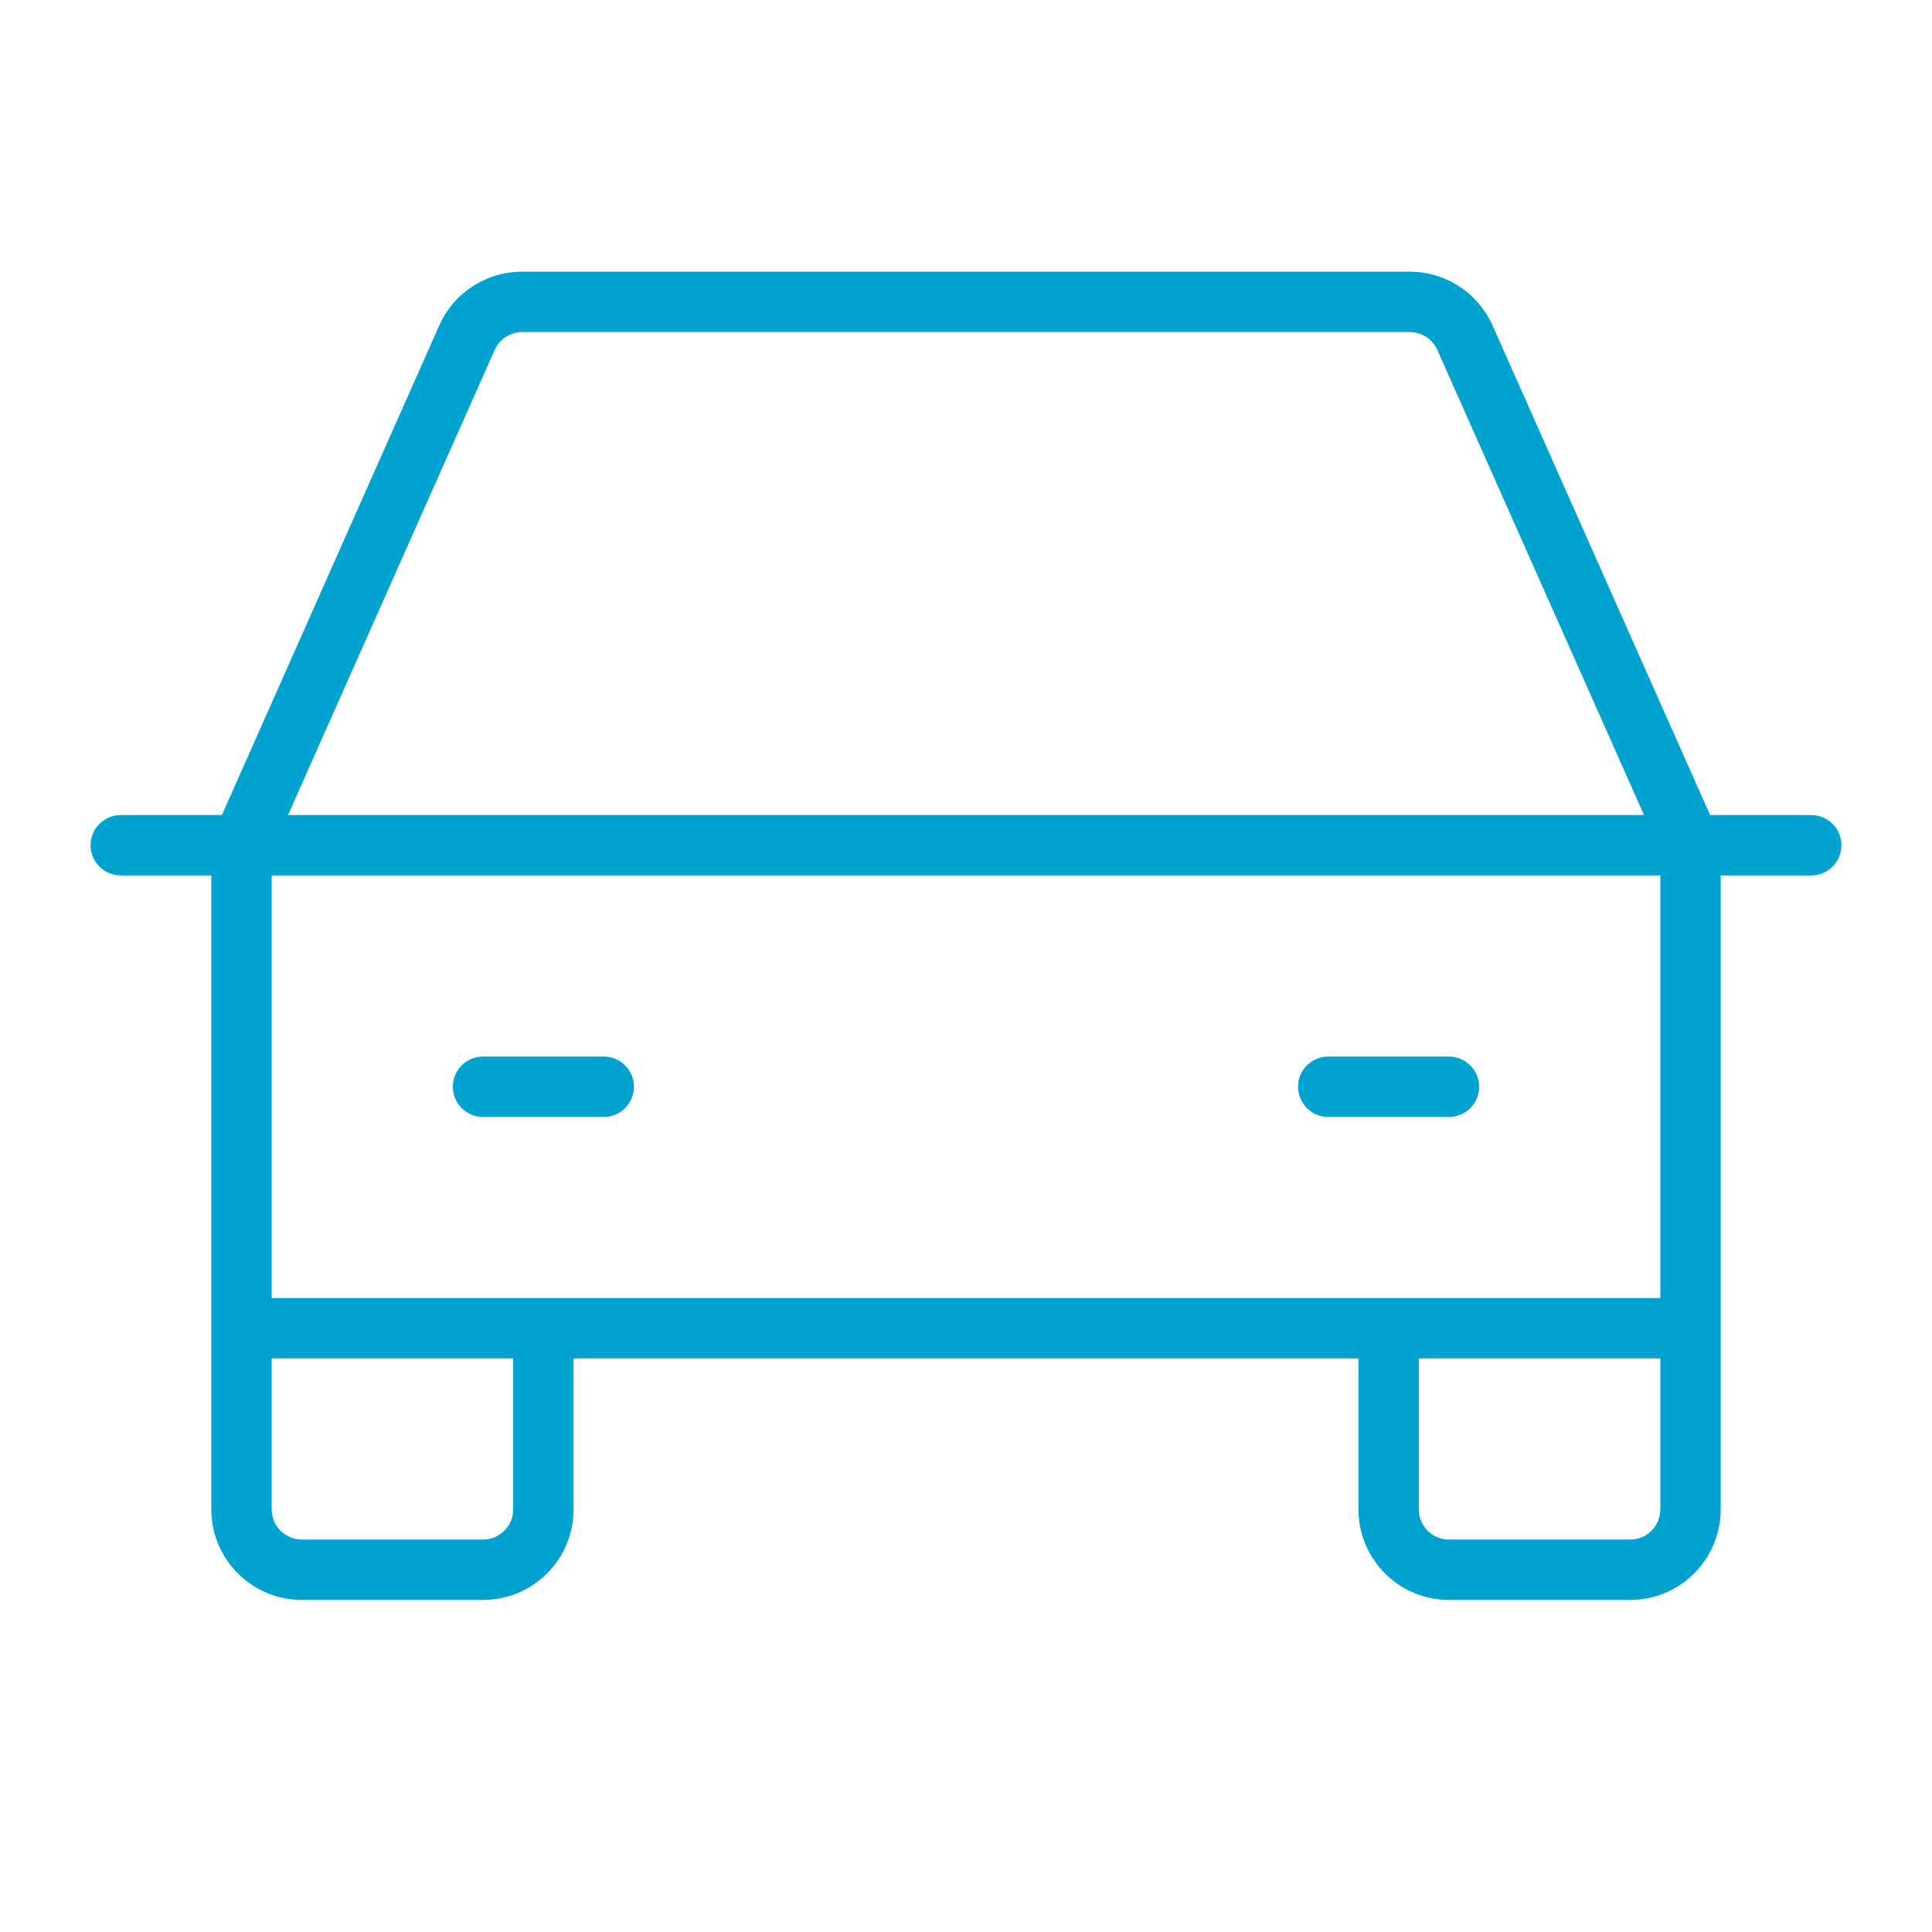 <svg xmlns="http://www.w3.org/2000/svg" width="40" height="40" viewBox="0 0 40 40" fill="none"><path d="M37.5 16.875H35.406L30.902 6.739C30.754 6.407 30.513 6.124 30.208 5.927C29.903 5.729 29.547 5.624 29.183 5.625H10.812C10.449 5.624 10.093 5.729 9.788 5.927C9.482 6.124 9.241 6.407 9.094 6.739L4.594 16.875H2.5C2.334 16.875 2.175 16.941 2.058 17.058C1.941 17.175 1.875 17.334 1.875 17.5C1.875 17.666 1.941 17.825 2.058 17.942C2.175 18.059 2.334 18.125 2.5 18.125H4.375V31.25C4.375 31.747 4.573 32.224 4.924 32.576C5.276 32.928 5.753 33.125 6.25 33.125H10C10.497 33.125 10.974 32.928 11.326 32.576C11.678 32.224 11.875 31.747 11.875 31.25V28.125H28.125V31.25C28.125 31.747 28.323 32.224 28.674 32.576C29.026 32.928 29.503 33.125 30 33.125H33.75C34.247 33.125 34.724 32.928 35.076 32.576C35.428 32.224 35.625 31.747 35.625 31.25V18.125H37.5C37.666 18.125 37.825 18.059 37.942 17.942C38.059 17.825 38.125 17.666 38.125 17.5C38.125 17.334 38.059 17.175 37.942 17.058C37.825 16.941 37.666 16.875 37.5 16.875ZM10.241 7.247C10.29 7.136 10.37 7.042 10.471 6.976C10.573 6.91 10.691 6.875 10.812 6.875H29.188C29.309 6.875 29.427 6.91 29.529 6.976C29.63 7.042 29.71 7.136 29.759 7.247L34.038 16.875H5.963L10.241 7.247ZM10.625 31.25C10.625 31.416 10.559 31.575 10.442 31.692C10.325 31.809 10.166 31.875 10 31.875H6.25C6.084 31.875 5.925 31.809 5.808 31.692C5.691 31.575 5.625 31.416 5.625 31.25V28.125H10.625V31.25ZM33.75 31.875H30C29.834 31.875 29.675 31.809 29.558 31.692C29.441 31.575 29.375 31.416 29.375 31.25V28.125H34.375V31.25C34.375 31.416 34.309 31.575 34.192 31.692C34.075 31.809 33.916 31.875 33.75 31.875ZM34.375 26.875H5.625V18.125H34.375V26.875ZM9.375 22.5C9.375 22.334 9.441 22.175 9.558 22.058C9.675 21.941 9.834 21.875 10 21.875H12.5C12.666 21.875 12.825 21.941 12.942 22.058C13.059 22.175 13.125 22.334 13.125 22.5C13.125 22.666 13.059 22.825 12.942 22.942C12.825 23.059 12.666 23.125 12.5 23.125H10C9.834 23.125 9.675 23.059 9.558 22.942C9.441 22.825 9.375 22.666 9.375 22.5ZM26.875 22.5C26.875 22.334 26.941 22.175 27.058 22.058C27.175 21.941 27.334 21.875 27.5 21.875H30C30.166 21.875 30.325 21.941 30.442 22.058C30.559 22.175 30.625 22.334 30.625 22.5C30.625 22.666 30.559 22.825 30.442 22.942C30.325 23.059 30.166 23.125 30 23.125H27.5C27.334 23.125 27.175 23.059 27.058 22.942C26.941 22.825 26.875 22.666 26.875 22.5Z" fill="#00A2D0"></path></svg>